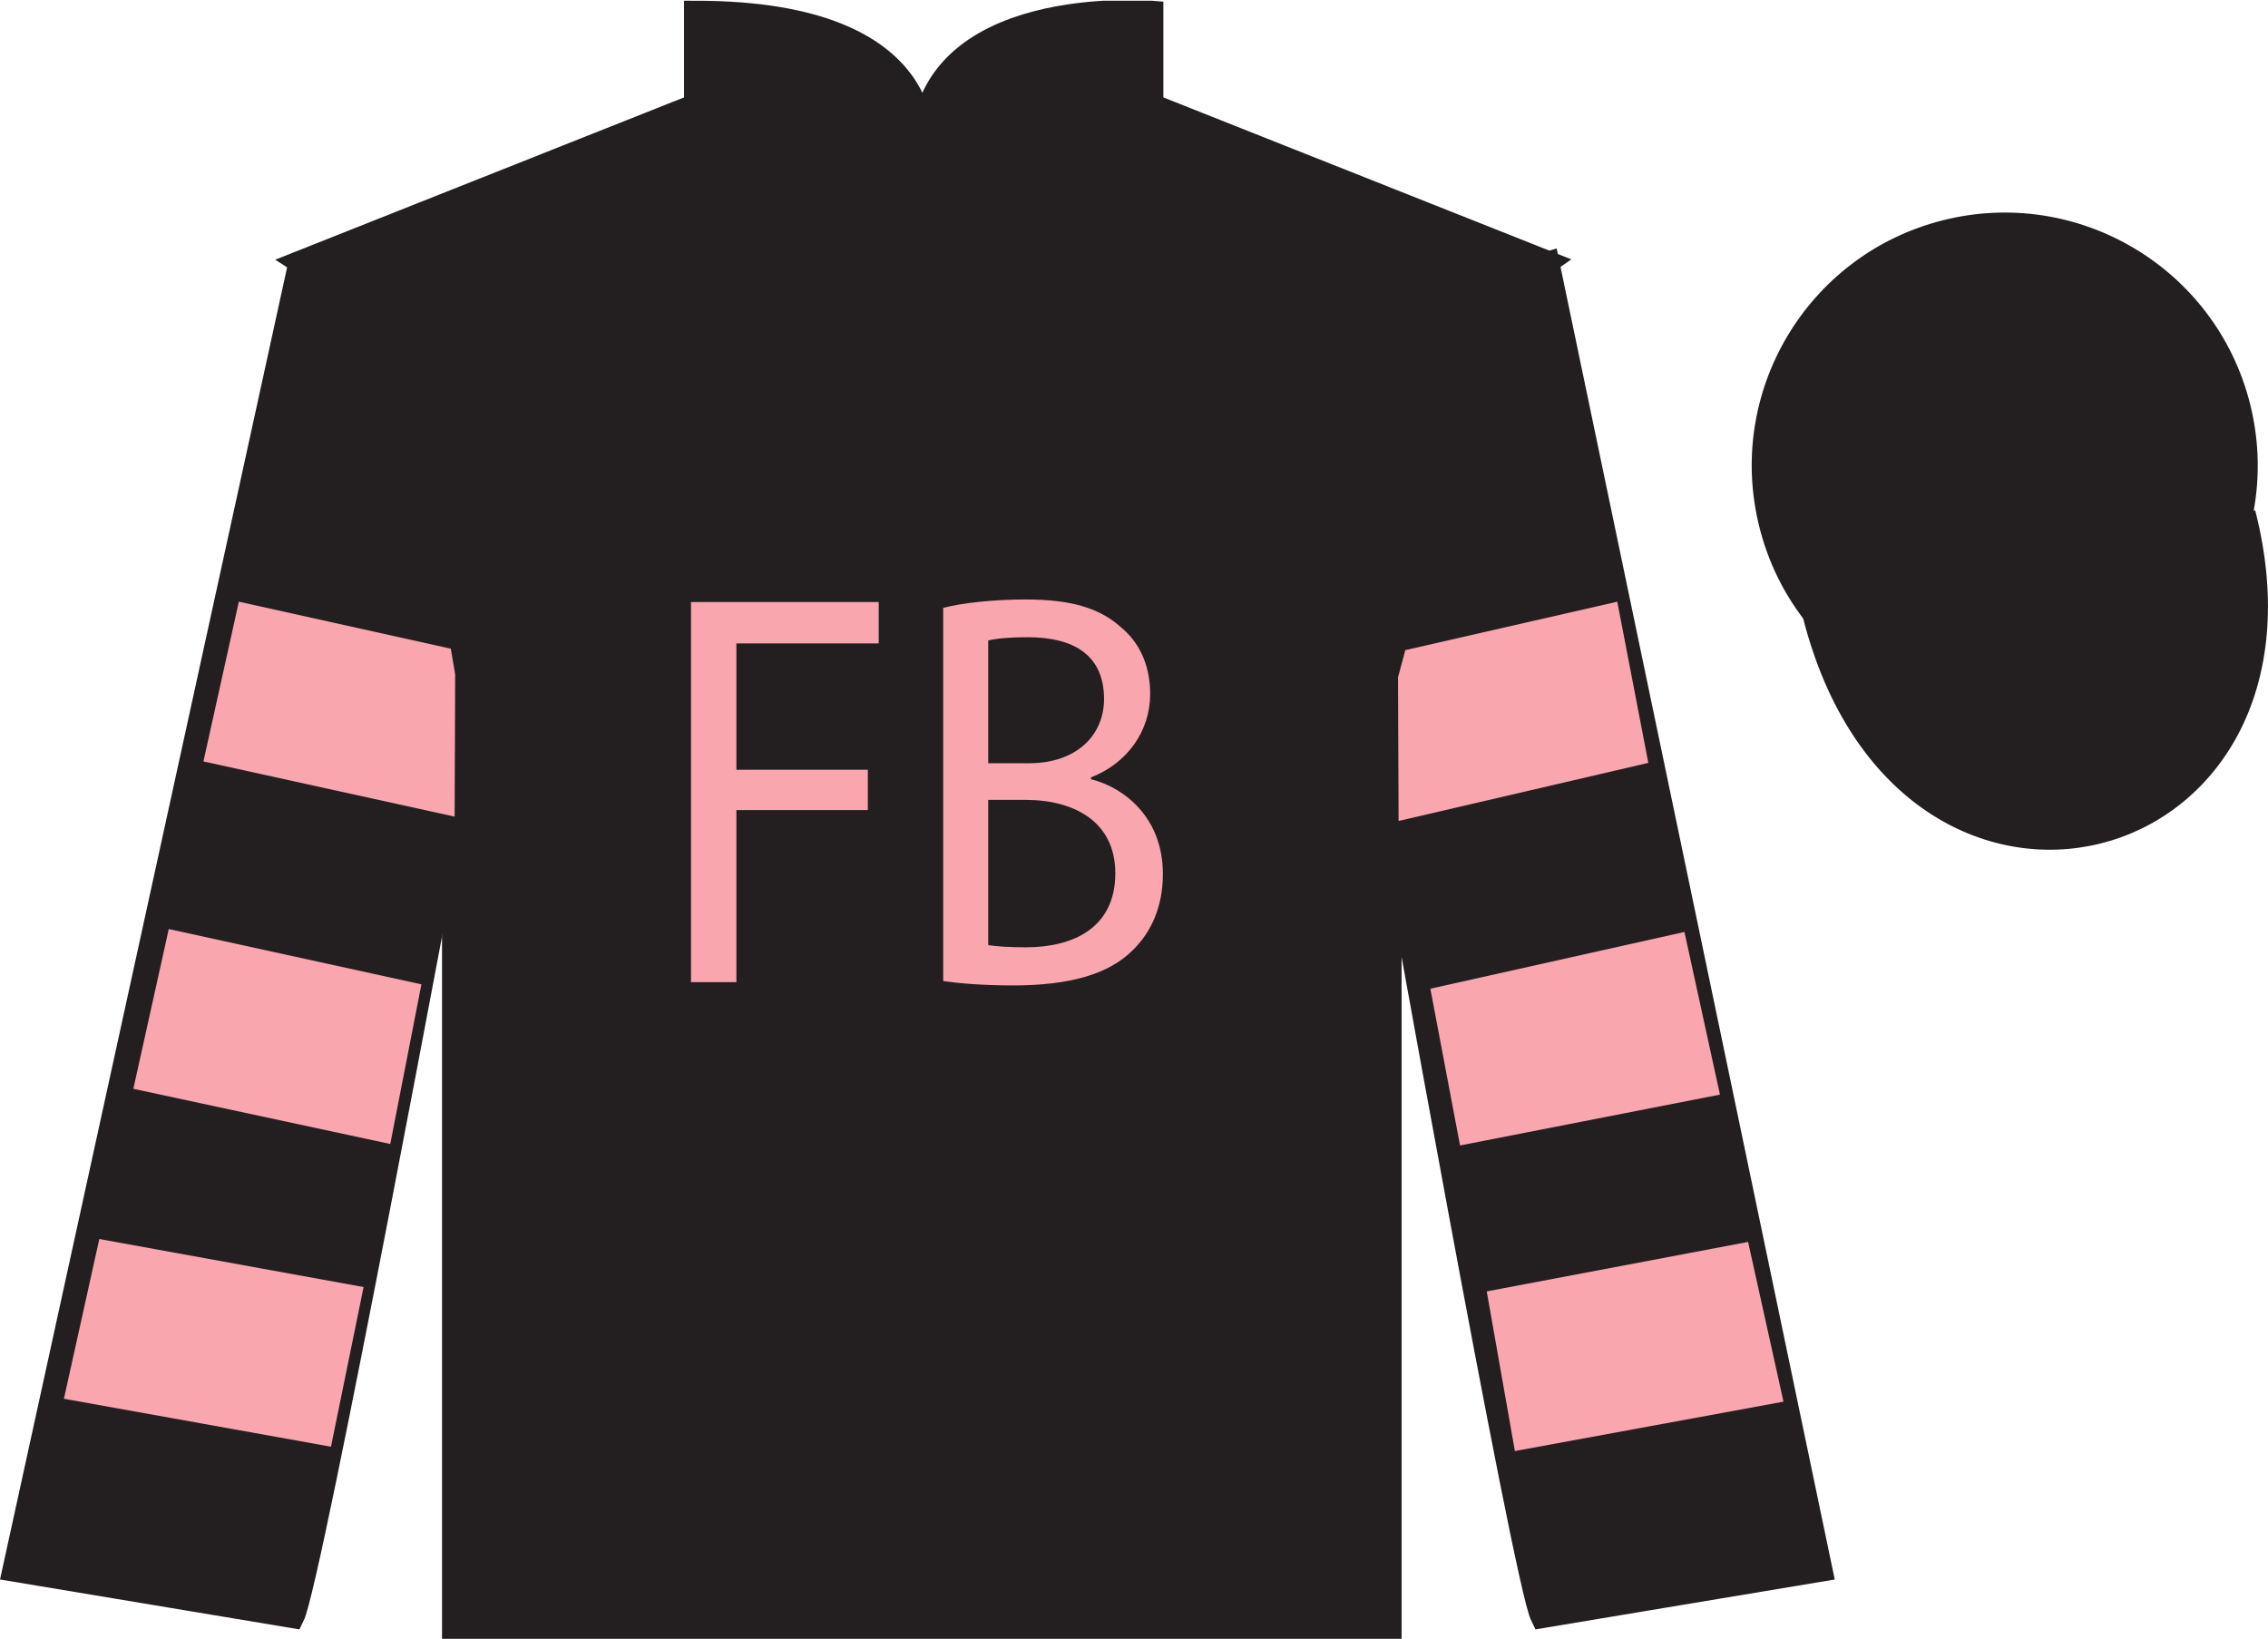 <?xml version="1.0" encoding="UTF-8"?>
<svg xmlns="http://www.w3.org/2000/svg" xmlns:xlink="http://www.w3.org/1999/xlink" width="97.59pt" height="70.53pt" viewBox="0 0 97.59 70.53" version="1.1">
<defs>
<g>
<symbol overflow="visible" id="glyph0-0">
<path style="stroke:none;" d="M 0 0 L 11.125 0 L 11.125 -16.984 L 0 -16.984 L 0 0 Z M 5.562 -9.578 L 1.781 -15.766 L 9.344 -15.766 L 5.562 -9.578 Z M 6.234 -8.5 L 10.016 -14.688 L 10.016 -2.312 L 6.234 -8.5 Z M 1.781 -1.219 L 5.562 -7.406 L 9.344 -1.219 L 1.781 -1.219 Z M 1.109 -14.688 L 4.891 -8.5 L 1.109 -2.312 L 1.109 -14.688 Z M 1.109 -14.688 "/>
</symbol>
<symbol overflow="visible" id="glyph0-1">
<path style="stroke:none;" d="M 1.672 0 L 3.625 0 L 3.625 -7.406 L 9.281 -7.406 L 9.281 -9.141 L 3.625 -9.141 L 3.625 -14.578 L 9.75 -14.578 L 9.75 -16.359 L 1.672 -16.359 L 1.672 0 Z M 1.672 0 "/>
</symbol>
<symbol overflow="visible" id="glyph0-2">
<path style="stroke:none;" d="M 1.688 -0.047 C 2.344 0.047 3.359 0.141 4.688 0.141 C 7.141 0.141 8.828 -0.344 9.859 -1.391 C 10.641 -2.156 11.141 -3.25 11.141 -4.656 C 11.141 -7.078 9.484 -8.375 8.047 -8.734 L 8.047 -8.812 C 9.609 -9.422 10.594 -10.797 10.594 -12.406 C 10.594 -13.688 10.094 -14.656 9.328 -15.281 C 8.406 -16.109 7.172 -16.469 5.234 -16.469 C 3.891 -16.469 2.531 -16.328 1.688 -16.109 L 1.688 -0.047 Z M 3.625 -14.703 C 3.938 -14.781 4.453 -14.844 5.344 -14.844 C 7.297 -14.844 8.609 -14.078 8.609 -12.188 C 8.609 -10.609 7.406 -9.422 5.391 -9.422 L 3.625 -9.422 L 3.625 -14.703 Z M 3.625 -7.844 L 5.234 -7.844 C 7.344 -7.844 9.094 -6.891 9.094 -4.688 C 9.094 -2.312 7.25 -1.5 5.25 -1.5 C 4.562 -1.5 4.031 -1.531 3.625 -1.594 L 3.625 -7.844 Z M 3.625 -7.844 "/>
</symbol>
</g>
<clipPath id="clip1">
  <path d="M 0 70.531 L 97.59 70.531 L 97.59 0.031 L 0 0.031 L 0 70.531 Z M 0 70.531 "/>
</clipPath>
</defs>
<g id="surface0">
<g clip-path="url(#clip1)" clip-rule="nonzero">
<path style=" stroke:none;fill-rule:nonzero;fill:rgb(13.73%,12.16%,12.549%);fill-opacity:1;" d="M 12.934 11.281 C 12.934 11.281 18.02 14.531 19.52 29.863 C 19.52 29.863 19.52 44.863 19.52 70.031 L 59.809 70.031 L 59.809 29.695 C 59.809 29.695 61.602 14.695 66.559 11.281 L 49.559 4.531 L 49.559 0.531 C 49.559 0.531 39.668 -0.305 39.668 6.531 C 39.668 6.531 40.684 0.531 29.934 0.531 L 29.934 4.531 L 12.934 11.281 "/>
<path style="fill:none;stroke-width:10;stroke-linecap:butt;stroke-linejoin:miter;stroke:rgb(13.73%,12.16%,12.549%);stroke-opacity:1;stroke-miterlimit:4;" d="M 129.336 592.487 C 129.336 592.487 180.195 559.987 195.195 406.667 C 195.195 406.667 195.195 256.667 195.195 4.987 L 598.086 4.987 L 598.086 408.347 C 598.086 408.347 616.016 558.347 665.586 592.487 L 495.586 659.987 L 495.586 699.987 C 495.586 699.987 396.68 708.347 396.68 639.987 C 396.68 639.987 406.836 699.987 299.336 699.987 L 299.336 659.987 L 129.336 592.487 Z M 129.336 592.487 " transform="matrix(0.1,0,0,-0.1,0,70.53)"/>
<path style=" stroke:none;fill-rule:nonzero;fill:rgb(13.73%,12.16%,12.549%);fill-opacity:1;" d="M 12.602 69.57 C 13.352 68.07 19.352 35.82 19.352 35.82 C 19.852 24.32 16.352 12.57 12.852 11.57 L 0.602 67.57 L 12.602 69.57 "/>
<path style="fill:none;stroke-width:10;stroke-linecap:butt;stroke-linejoin:miter;stroke:rgb(13.73%,12.16%,12.549%);stroke-opacity:1;stroke-miterlimit:4;" d="M 126.016 9.597 C 133.516 24.597 193.516 347.097 193.516 347.097 C 198.516 462.097 163.516 579.597 128.516 589.597 L 6.016 29.597 L 126.016 9.597 Z M 126.016 9.597 " transform="matrix(0.1,0,0,-0.1,0,70.53)"/>
<path style=" stroke:none;fill-rule:nonzero;fill:rgb(13.73%,12.16%,12.549%);fill-opacity:1;" d="M 78.352 67.57 L 66.602 11.32 C 63.102 12.32 59.352 24.32 59.852 35.82 C 59.852 35.82 65.602 68.07 66.352 69.57 L 78.352 67.57 "/>
<path style="fill:none;stroke-width:10;stroke-linecap:butt;stroke-linejoin:miter;stroke:rgb(13.73%,12.16%,12.549%);stroke-opacity:1;stroke-miterlimit:4;" d="M 783.516 29.597 L 666.016 592.097 C 631.016 582.097 593.516 462.097 598.516 347.097 C 598.516 347.097 656.016 24.597 663.516 9.597 L 783.516 29.597 Z M 783.516 29.597 " transform="matrix(0.1,0,0,-0.1,0,70.53)"/>
<path style="fill-rule:nonzero;fill:rgb(13.73%,12.16%,12.549%);fill-opacity:1;stroke-width:10;stroke-linecap:butt;stroke-linejoin:miter;stroke:rgb(13.73%,12.16%,12.549%);stroke-opacity:1;stroke-miterlimit:4;" d="M 780.703 440.495 C 820.391 284.87 1004.336 332.448 965.547 484.441 " transform="matrix(0.1,0,0,-0.1,0,70.53)"/>
<path style=" stroke:none;fill-rule:nonzero;fill:rgb(97.855%,69.792%,23.972%);fill-opacity:1;" d="M 86.691 21.727 C 87.625 21.488 88.191 20.539 87.953 19.605 C 87.715 18.668 86.762 18.105 85.828 18.344 C 84.895 18.582 84.332 19.531 84.57 20.469 C 84.809 21.402 85.758 21.965 86.691 21.727 "/>
<path style="fill:none;stroke-width:10;stroke-linecap:butt;stroke-linejoin:miter;stroke:rgb(13.73%,12.16%,12.549%);stroke-opacity:1;stroke-miterlimit:4;" d="M 866.914 488.034 C 876.25 490.417 881.914 499.909 879.531 509.245 C 877.148 518.62 867.617 524.245 858.281 521.862 C 848.945 519.48 843.32 509.988 845.703 500.613 C 848.086 491.277 857.578 485.652 866.914 488.034 Z M 866.914 488.034 " transform="matrix(0.1,0,0,-0.1,0,70.53)"/>
<path style=" stroke:none;fill-rule:nonzero;fill:rgb(13.73%,12.16%,12.549%);fill-opacity:1;" d="M 88.828 30.098 C 94.387 28.68 97.742 23.023 96.324 17.469 C 94.906 11.91 89.25 8.555 83.691 9.973 C 78.137 11.391 74.781 17.047 76.199 22.602 C 77.613 28.16 83.27 31.516 88.828 30.098 "/>
<path style="fill:none;stroke-width:10;stroke-linecap:butt;stroke-linejoin:miter;stroke:rgb(13.73%,12.16%,12.549%);stroke-opacity:1;stroke-miterlimit:4;" d="M 888.281 404.323 C 943.867 418.503 977.422 475.066 963.242 530.612 C 949.062 586.198 892.5 619.753 836.914 605.573 C 781.367 591.394 747.812 534.831 761.992 479.284 C 776.133 423.698 832.695 390.144 888.281 404.323 Z M 888.281 404.323 " transform="matrix(0.1,0,0,-0.1,0,70.53)"/>
<path style=" stroke:none;fill-rule:nonzero;fill:rgb(97.421%,65.107%,68.362%);fill-opacity:1;" d="M 16.793 49.234 L 18.133 42.363 L 7.262 39.984 L 5.738 46.859 L 16.793 49.234 "/>
<path style=" stroke:none;fill-rule:nonzero;fill:rgb(97.421%,65.107%,68.362%);fill-opacity:1;" d="M 14.242 62.262 L 15.645 55.391 L 4.273 53.324 L 2.75 60.199 L 14.242 62.262 "/>
<path style=" stroke:none;fill-rule:nonzero;fill:rgb(97.421%,65.107%,68.362%);fill-opacity:1;" d="M 19.562 35.145 L 19.586 29.023 L 19.398 27.918 L 10.277 25.895 L 8.754 32.77 L 19.562 35.145 "/>
<path style=" stroke:none;fill-rule:nonzero;fill:rgb(97.421%,65.107%,68.362%);fill-opacity:1;" d="M 62.824 49.297 L 61.547 42.551 L 72.48 40.109 L 74.008 47.109 L 62.824 49.297 "/>
<path style=" stroke:none;fill-rule:nonzero;fill:rgb(97.421%,65.107%,68.362%);fill-opacity:1;" d="M 65.184 62.449 L 63.973 55.578 L 75.219 53.449 L 76.742 60.324 L 65.184 62.449 "/>
<path style=" stroke:none;fill-rule:nonzero;fill:rgb(97.421%,65.107%,68.362%);fill-opacity:1;" d="M 60.18 35.332 L 60.156 29.148 L 60.469 27.98 L 69.59 25.895 L 70.926 32.832 L 60.18 35.332 "/>
<g style="fill:rgb(97.421%,65.107%,68.362%);fill-opacity:1;">
  <use xlink:href="#glyph0-1" x="28.061" y="42.269"/>
  <use xlink:href="#glyph0-2" x="38.897" y="42.269"/>
</g>
</g>
</g>
</svg>
